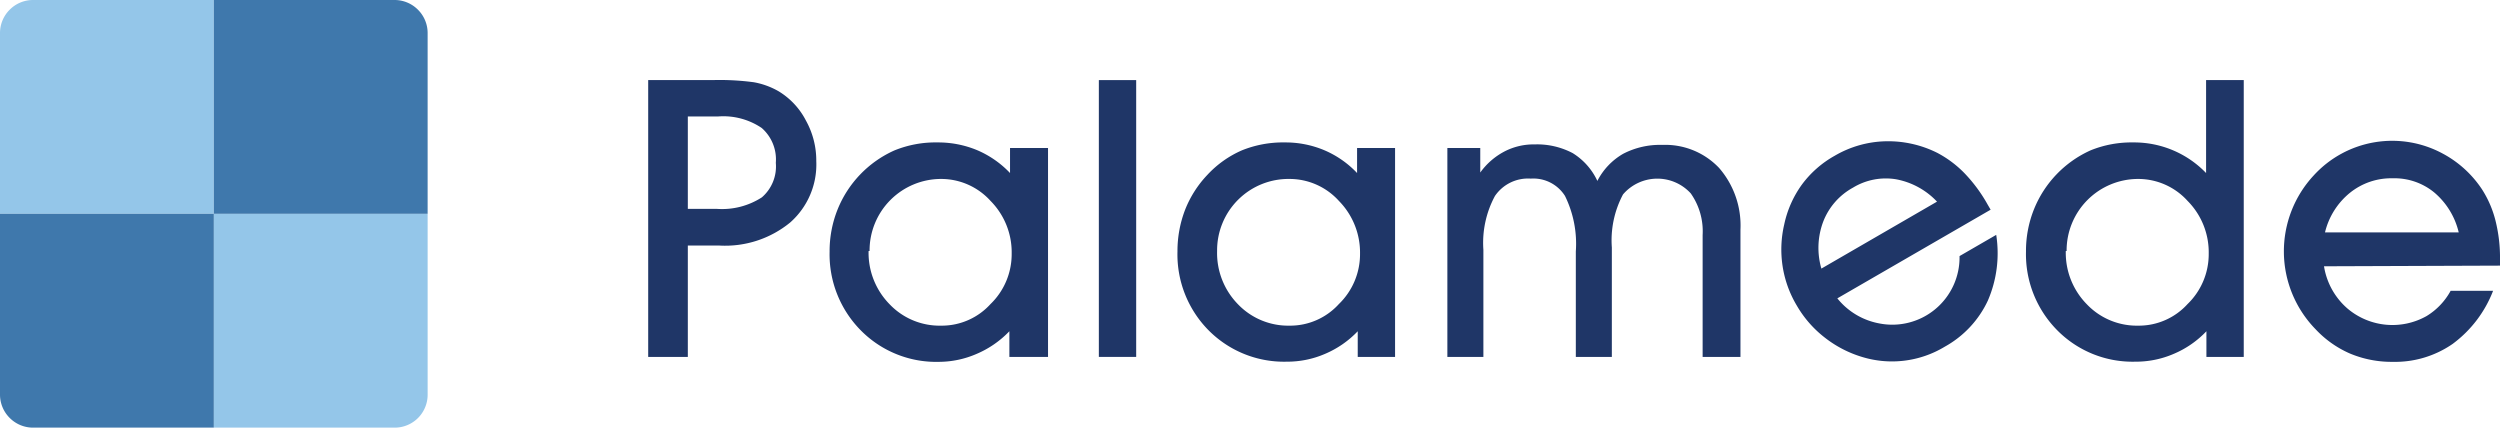 <svg id="Layer_1" data-name="Layer 1" xmlns="http://www.w3.org/2000/svg" viewBox="0 0 152 26"><defs><style>.cls-1{fill:#1f3667;}.cls-2{fill:#94c6e9;}.cls-2,.cls-3{fill-rule:evenodd;}.cls-3{fill:#3f78ac;}</style></defs><path class="cls-1" d="M41.82,21.7H39.41V4.87h3.9A15.67,15.67,0,0,1,45.83,5a4.67,4.67,0,0,1,1.51.55A4.47,4.47,0,0,1,49,7.33a5,5,0,0,1,.63,2.47,4.7,4.7,0,0,1-1.59,3.73,6.24,6.24,0,0,1-4.29,1.4H41.82Zm0-9h1.77A4.46,4.46,0,0,0,46.32,12a2.48,2.48,0,0,0,.85-2.1,2.54,2.54,0,0,0-.86-2.12,4.17,4.17,0,0,0-2.64-.7H41.82Z"/><path class="cls-1" d="M61.37,21.7V20.14a6,6,0,0,1-2,1.38A5.78,5.78,0,0,1,57.1,22a6.44,6.44,0,0,1-4.76-1.91,6.57,6.57,0,0,1-1.9-4.79,6.8,6.8,0,0,1,.48-2.55,6.65,6.65,0,0,1,3.45-3.6A6.61,6.61,0,0,1,57,8.66a6.16,6.16,0,0,1,2.41.47,6,6,0,0,1,2,1.39V9h2.31V21.7Zm-8.56-6.44a4.46,4.46,0,0,0,1.28,3.24,4.2,4.2,0,0,0,3.13,1.3,4,4,0,0,0,3-1.31,4.22,4.22,0,0,0,1.29-3.07,4.44,4.44,0,0,0-1.28-3.2,4.05,4.05,0,0,0-3-1.34,4.35,4.35,0,0,0-4.36,4.38Z"/><rect class="cls-1" x="66.81" y="4.87" width="2.27" height="16.83"/><path class="cls-1" d="M82.55,21.7V20.14a5.94,5.94,0,0,1-2,1.38,5.77,5.77,0,0,1-2.3.47,6.46,6.46,0,0,1-4.77-1.91,6.56,6.56,0,0,1-1.89-4.79,7,7,0,0,1,.47-2.55,6.57,6.57,0,0,1,1.35-2.11,6.29,6.29,0,0,1,2.1-1.49,6.66,6.66,0,0,1,2.6-.48,6.08,6.08,0,0,1,2.4.47,5.93,5.93,0,0,1,2,1.39V9h2.31V21.7ZM74,15.26a4.45,4.45,0,0,0,1.27,3.24,4.23,4.23,0,0,0,3.13,1.3,4,4,0,0,0,3-1.31,4.22,4.22,0,0,0,1.29-3.07,4.48,4.48,0,0,0-1.28-3.2,4.05,4.05,0,0,0-3-1.34A4.34,4.34,0,0,0,74,15.26Z"/><path class="cls-1" d="M95.81,15.29a6.59,6.59,0,0,0-.66-3.38,2.27,2.27,0,0,0-2.08-1.05,2.43,2.43,0,0,0-2.18,1.06,6,6,0,0,0-.7,3.27V21.7H88V9h2v1.49A4.22,4.22,0,0,1,91.49,9.2a3.85,3.85,0,0,1,1.82-.42,4.64,4.64,0,0,1,2.31.53A3.94,3.94,0,0,1,97.12,11a4,4,0,0,1,1.57-1.65,4.84,4.84,0,0,1,2.38-.54,4.51,4.51,0,0,1,3.45,1.4,5.34,5.34,0,0,1,1.3,3.75V21.7h-2.3V14.29a4,4,0,0,0-.72-2.53,2.75,2.75,0,0,0-4.12.06A5.94,5.94,0,0,0,98,15.05V21.7H95.81Z"/><path class="cls-1" d="M111.71,18.14a4.26,4.26,0,0,0,2.53,1.52,4.09,4.09,0,0,0,4.9-4.09l2.23-1.29a7.25,7.25,0,0,1-.51,4,6.2,6.2,0,0,1-2.62,2.8,6.2,6.2,0,0,1-5,.63,6.91,6.91,0,0,1-2.3-1.19,6.72,6.72,0,0,1-1.7-1.95,6.61,6.61,0,0,1-.86-2.4,6.71,6.71,0,0,1,.1-2.52,6.4,6.4,0,0,1,1.07-2.42,6.3,6.3,0,0,1,2-1.76,6.41,6.41,0,0,1,3.09-.88,6.67,6.67,0,0,1,3.14.7,6.6,6.6,0,0,1,1.66,1.24,9.28,9.28,0,0,1,1.41,1.91l.18.31Zm6.06-5.88a4.56,4.56,0,0,0-2.49-1.36,3.84,3.84,0,0,0-2.62.51,4,4,0,0,0-1.81,2.07,4.52,4.52,0,0,0-.11,2.85Z"/><path class="cls-1" d="M134.15,21.7V20.14a5.9,5.9,0,0,1-2,1.38,5.78,5.78,0,0,1-2.31.47,6.44,6.44,0,0,1-4.76-1.91,6.57,6.57,0,0,1-1.9-4.79,6.8,6.8,0,0,1,.48-2.55,6.65,6.65,0,0,1,3.45-3.6,6.61,6.61,0,0,1,2.59-.48,6.07,6.07,0,0,1,4.43,1.86V4.87h2.29V21.7Zm-8.55-6.44a4.46,4.46,0,0,0,1.28,3.24A4.2,4.2,0,0,0,130,19.8a4,4,0,0,0,3-1.31,4.22,4.22,0,0,0,1.29-3.07,4.44,4.44,0,0,0-1.28-3.2,4.05,4.05,0,0,0-3-1.34,4.35,4.35,0,0,0-4.36,4.38Z"/><path class="cls-1" d="M141.3,16.19a4.28,4.28,0,0,0,1.44,2.58,4.23,4.23,0,0,0,4.79.45A4.08,4.08,0,0,0,149,17.68h2.58a7.25,7.25,0,0,1-2.46,3.23A6.15,6.15,0,0,1,145.47,22a6.56,6.56,0,0,1-2.58-.5,6.31,6.31,0,0,1-2.11-1.49,6.78,6.78,0,0,1-.1-9.35,6.46,6.46,0,0,1,7.86-1.31,6.57,6.57,0,0,1,2.37,2.17,6.38,6.38,0,0,1,.82,1.91,9.28,9.28,0,0,1,.27,2.36v.36Zm8.19-2.06A4.54,4.54,0,0,0,148,11.7a3.81,3.81,0,0,0-2.52-.86,4,4,0,0,0-2.6.88,4.43,4.43,0,0,0-1.52,2.41Z"/><path class="cls-2" d="M26,13H13V26H24a2,2,0,0,0,2-2Z"/><path class="cls-2" d="M13,0H2A2,2,0,0,0,.59.59,2,2,0,0,0,0,2V13H13Z"/><path class="cls-3" d="M13,13H0V24a2,2,0,0,0,.59,1.41A2,2,0,0,0,2,26H13Z"/><path class="cls-3" d="M26,2A2,2,0,0,0,25.41.59,2,2,0,0,0,24,0H13V13H26Z"/></svg>